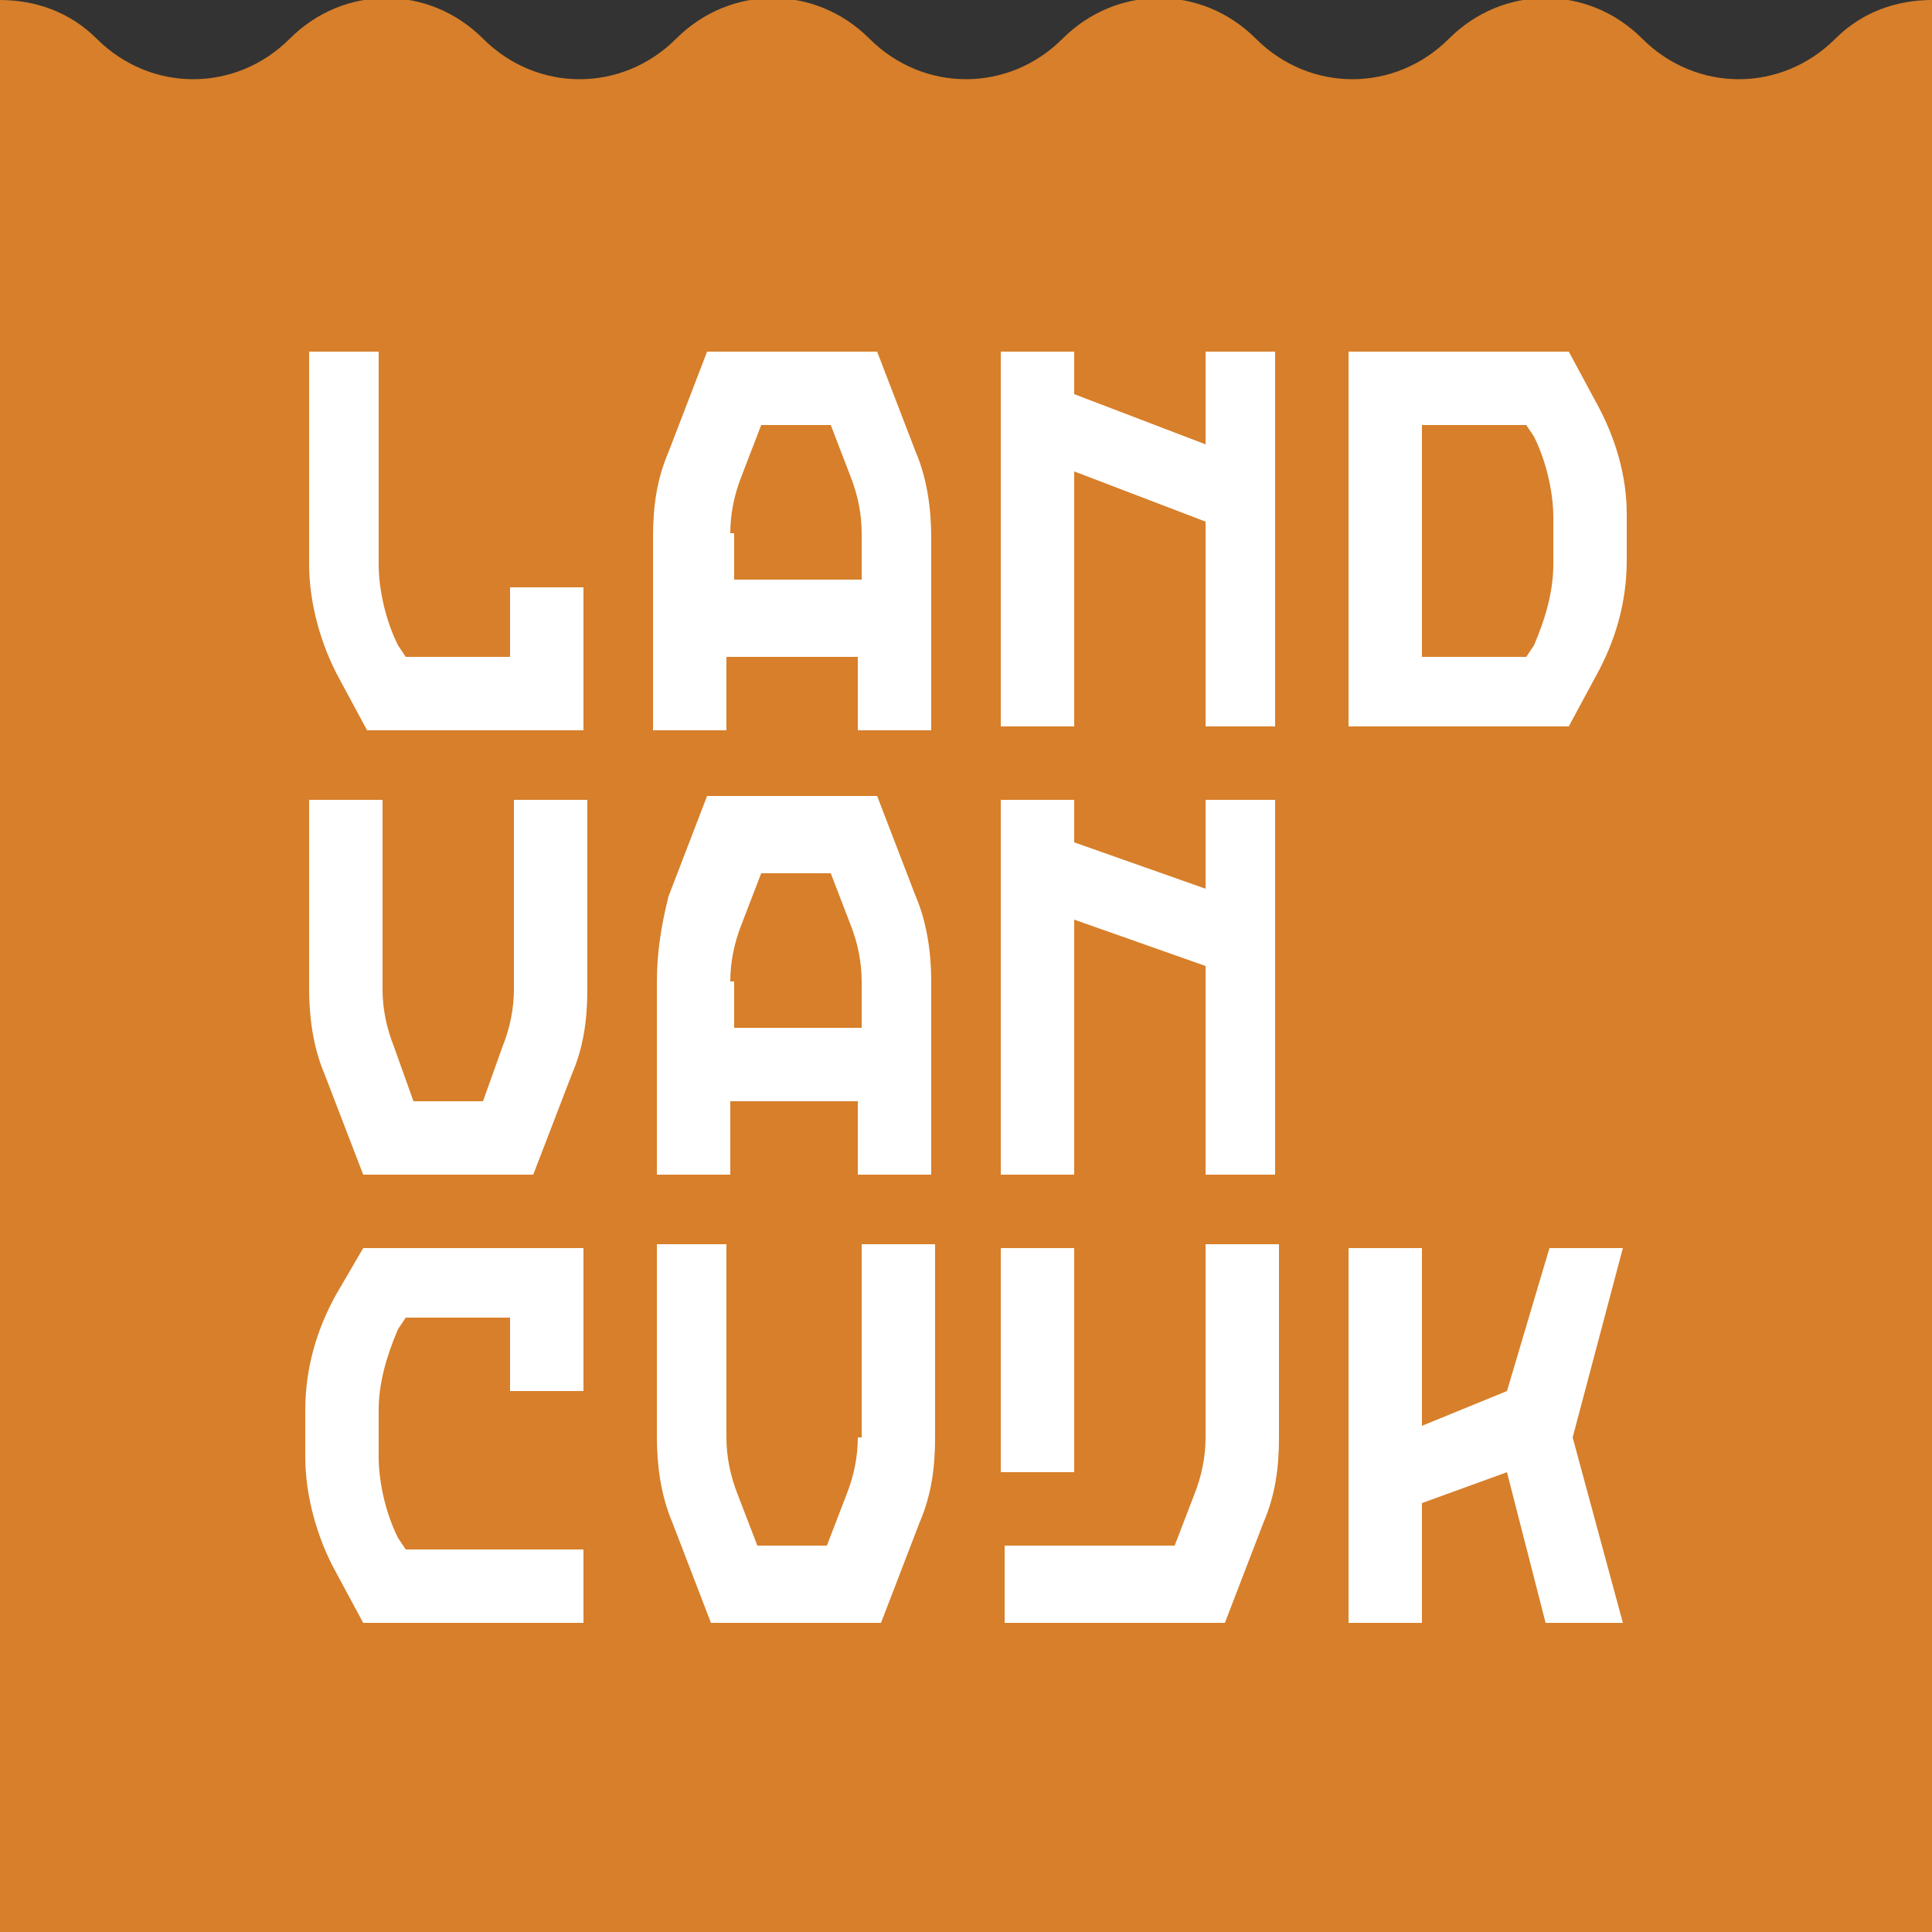 <?xml version="1.0" encoding="utf-8"?>
<!-- Generator: Adobe Illustrator 27.8.0, SVG Export Plug-In . SVG Version: 6.00 Build 0)  -->
<svg version="1.1" id="Layer_1" xmlns="http://www.w3.org/2000/svg" xmlns:xlink="http://www.w3.org/1999/xlink" x="0px" y="0px"
	 viewBox="0 0 50 50" style="enable-background:new 0 0 50 50;" xml:space="preserve">
<rect x="0" y="0" width="50" height="50" fill="#333333" stroke="none"/>
<style type="text/css">
	.st0{fill:#D77F2A;}
	.st1{fill:#FFFFFF;}
</style>
<path class="st0" d="M50,0c-0.9,0-1.8,0.3-2.5,1c-1.4,1.4-3.6,1.4-5,0c-1.4-1.4-3.6-1.4-5,0c-1.4,1.4-3.6,1.4-5,0
	c-1.4-1.4-3.6-1.4-5,0c-1.4,1.4-3.6,1.4-5,0c-1.4-1.4-3.6-1.4-5,0c-1.4,1.4-3.6,1.4-5,0c-1.4-1.4-3.6-1.4-5,0c-1.4,1.4-3.6,1.4-5,0
	C1.8,0.3,0.9,0,0,0v50h50V0z"/>
<g>
	<path class="st1" d="M9.4,30.4h4.4l1-2.6c0.3-0.7,0.4-1.4,0.4-2.2v-4.9h-1.9v4.9c0,0.5-0.1,1-0.3,1.5l-0.5,1.4h-1.8l-0.5-1.4
		c-0.2-0.5-0.3-1-0.3-1.5v-4.9H8v4.9c0,0.7,0.1,1.5,0.4,2.2L9.4,30.4z"/>
	<path class="st1" d="M22.2,37.2c0,0.5-0.1,1-0.3,1.5l-0.5,1.3h-1.8l-0.5-1.3c-0.2-0.5-0.3-1-0.3-1.5v-5H17v5c0,0.7,0.1,1.5,0.4,2.2
		l1,2.6h4.4l1-2.6c0.3-0.7,0.4-1.4,0.4-2.2v-5h-1.9V37.2z"/>
	<path class="st1" d="M13.2,17h-2.7l-0.2-0.3c-0.3-0.6-0.5-1.4-0.5-2.1V9.1H8v5.5c0,1,0.3,2.1,0.8,3l0.7,1.3h5.6v-3.7h-1.9V17z"/>
	<polygon class="st1" points="40.1,32.3 39,36 36.8,36.9 36.8,32.3 34.9,32.3 34.9,42 36.8,42 36.8,38.9 39,38.1 40,42 42,42 
		40.7,37.2 42,32.3 	"/>
	<rect x="25.9" y="32.3" class="st1" width="1.9" height="5.8"/>
	<path class="st1" d="M18.9,17h3.3v1.9h1.9v-5c0-0.7-0.1-1.5-0.4-2.2l-1-2.6h-4.4l-1,2.6c-0.3,0.7-0.4,1.4-0.4,2.2v5h1.9V17z
		 M18.9,13.8c0-0.5,0.1-1,0.3-1.5l0.5-1.3h1.8l0.5,1.3c0.2,0.5,0.3,1,0.3,1.5v1.2h-3.3V13.8z"/>
	<path class="st1" d="M18.9,28.5h3.3v1.9h1.9v-5c0-0.7-0.1-1.5-0.4-2.2l-1-2.6h-4.4l-1,2.6C17.1,24,17,24.7,17,25.4v5h1.9V28.5z
		 M18.9,25.4c0-0.5,0.1-1,0.3-1.5l0.5-1.3h1.8l0.5,1.3c0.2,0.5,0.3,1,0.3,1.5v1.2h-3.3V25.4z"/>
	<path class="st1" d="M31.2,37.2c0,0.5-0.1,1-0.3,1.5l-0.5,1.3H26V42h5.7l1-2.6c0.3-0.7,0.4-1.4,0.4-2.2v-5h-1.9V37.2z"/>
	<path class="st1" d="M41.3,10.4l-0.7-1.3h-5.7v9.7h5.7l0.7-1.3c0.5-0.9,0.8-1.9,0.8-3v-1.2C42.1,12.3,41.8,11.3,41.3,10.4z
		 M40.2,14.6c0,0.7-0.2,1.4-0.5,2.1L39.5,17h-2.7v-6h2.7l0.2,0.3c0.3,0.6,0.5,1.4,0.5,2.1V14.6z"/>
	<polygon class="st1" points="27.8,12.2 31.2,13.5 31.2,18.8 33,18.8 33,9.1 31.2,9.1 31.2,11.5 27.8,10.2 27.8,9.1 25.9,9.1 
		25.9,18.8 27.8,18.8 	"/>
	<polygon class="st1" points="27.8,23.8 31.2,25 31.2,30.4 33,30.4 33,20.7 31.2,20.7 31.2,23 27.8,21.8 27.8,20.7 25.9,20.7 
		25.9,30.4 27.8,30.4 	"/>
	<path class="st1" d="M8.7,33.5c-0.5,0.9-0.8,1.9-0.8,3v1.2c0,1,0.3,2.1,0.8,3L9.4,42h5.7v-1.9h-4.6l-0.2-0.3
		c-0.3-0.6-0.5-1.4-0.5-2.1v-1.2c0-0.7,0.2-1.4,0.5-2.1l0.2-0.3h2.7V36h1.9v-3.7H9.4L8.7,33.5z"/>
</g>
</svg>
